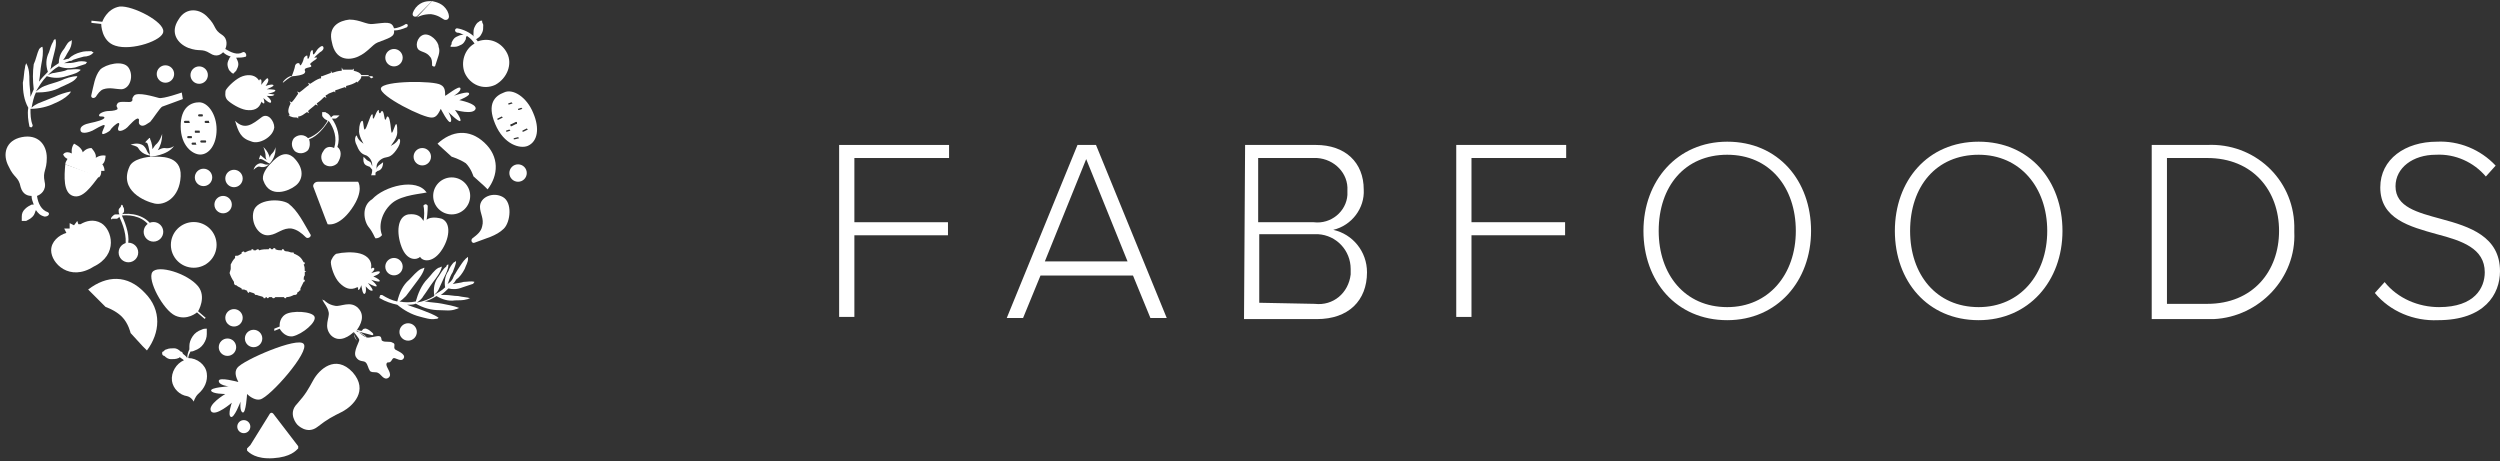 <?xml version="1.0" encoding="utf-8"?>
<!-- Generator: Adobe Illustrator 23.0.1, SVG Export Plug-In . SVG Version: 6.00 Build 0)  -->
<svg version="1.1" id="Gruppe_6" xmlns="http://www.w3.org/2000/svg" xmlns:xlink="http://www.w3.org/1999/xlink" x="0px" y="0px"
	 viewBox="0 0 229.7 42.4" style="enable-background:new 0 0 229.7 42.4;" xml:space="preserve">
<rect x="0" y="0" width="229.7" height="42.4" fill="#333333" stroke="none"/>
<style type="text/css">
	.st0{fill:#FFFFFF;}
</style>
<g id="Gruppe_5" transform="translate(100 28.318)">
	<path id="Pfad_15" class="st0" d="M-22.9-15h10.1v1.2h-8.7v5.9h8.6v1.2h-8.6v7.5h-1.4V-15z"/>
	<path id="Pfad_16" class="st0" d="M4.1-3h-8.5L-6,0.9h-1.5L-1-15h1.7L7.2,0.9H5.7L4.1-3z M-4-4.3h7.6l-3.8-9.4L-4-4.3z"/>
	<path id="Pfad_17" class="st0" d="M14.4-15h6.5c2.7,0,4.4,1.6,4.4,4.1c0.1,1.7-1.1,3.3-2.8,3.7c1.8,0.4,3.1,2,3.1,3.9
		C25.6-0.7,23.9,1,21,1h-6.7L14.4-15z M20.7-7.9c1.6,0.2,3-1,3.1-2.5c0-0.1,0-0.3,0-0.4c0.1-1.6-1.2-2.9-2.8-3c-0.1,0-0.2,0-0.4,0
		h-5v5.9L20.7-7.9z M20.8-0.4c1.7,0.2,3.1-1,3.3-2.7c0-0.2,0-0.3,0-0.5c0-1.7-1.3-3.1-3-3.2c-0.1,0-0.2,0-0.3,0h-5.1v6.3L20.8-0.4z"
		/>
	<path id="Pfad_18" class="st0" d="M33.8-15h10.1v1.2h-8.7v5.9h8.6v1.2h-8.6v7.5h-1.4C33.8,0.8,33.8-15,33.8-15z"/>
	<path id="Pfad_19" class="st0" d="M58.7-15.3c4.7,0,7.7,3.6,7.7,8.2s-3.1,8.2-7.7,8.2C54,1.1,51-2.5,51-7.1S54.1-15.3,58.7-15.3z
		 M58.7-14.1c-3.9,0-6.3,2.9-6.3,7c0,4,2.4,7,6.3,7c3.8,0,6.3-3,6.3-7S62.6-14.1,58.7-14.1z"/>
	<path id="Pfad_20" class="st0" d="M81.8-15.3c4.7,0,7.7,3.6,7.7,8.2s-3.1,8.2-7.7,8.2c-4.7,0-7.7-3.6-7.7-8.2S77.1-15.3,81.8-15.3z
		 M81.8-14.1c-3.9,0-6.3,2.9-6.3,7c0,4,2.4,7,6.3,7c3.8,0,6.3-3,6.3-7C88.1-11.1,85.6-14.1,81.8-14.1z"/>
	<path id="Pfad_21" class="st0" d="M97.7-15h5.1c4.3-0.2,7.9,3.1,8,7.4c0,0.2,0,0.4,0,0.6c0.2,4.2-3.2,7.8-7.4,8c-0.2,0-0.4,0-0.6,0
		h-5.1V-15z M102.8-0.4c4.2,0,6.6-3,6.6-6.7s-2.4-6.7-6.6-6.7h-3.7v13.4L102.8-0.4z"/>
	<path id="Pfad_22" class="st0" d="M119.1-2.4c1.2,1.5,3.1,2.3,5,2.3c3.3,0,4.2-1.8,4.2-3.2c0-2.2-2.1-2.9-4.4-3.5
		c-2.5-0.7-5.2-1.4-5.2-4.3c0-2.6,2.3-4.2,5.2-4.2c2-0.1,4,0.7,5.4,2.2l-0.9,1c-1.1-1.3-2.8-2.1-4.6-2c-2.1,0-3.7,1.2-3.7,2.9
		c0,1.9,2,2.4,4.2,3c2.6,0.7,5.4,1.6,5.4,4.8c0,2.1-1.4,4.5-5.7,4.5c-2.2,0.1-4.4-0.8-5.8-2.5L119.1-2.4z"/>
</g>
<g>
	<g>
		<g>
			<path class="st0" d="M22.7,41.2c0,0.1,0,0.1,0,0.2c0.2,0.2,0.8,0.8,2.4,0.7s2.1-0.7,2.3-0.9c0-0.1,0-0.1,0-0.2l-2.3-3
				c-0.1-0.1-0.2-0.1-0.3,0L23,40.9l0,0L22.7,41.2z"/>
			<path class="st0" d="M32.9,16.7h-3.7c-0.3,0-0.5,0.3-0.4,0.5l1.1,2.9l0,0l0.2,0.5c0,0,1,0.3,2.2-1.4
				C33.5,17.5,32.9,16.7,32.9,16.7z"/>
			<circle class="st0" cx="17.8" cy="22.5" r="2.1"/>
			<circle class="st0" cx="41.5" cy="18" r="1.7"/>
			<path class="st0" d="M27.3,39c0,0,0.9,1,1.9,0.2c0.9-0.7,1.3-0.9,2.3-1.4c0.9-0.5,2.4-1.9,0.9-3.6c-1.6-1.7-3.1-0.2-3.6,0.7
				s-0.7,1.3-1.5,2.2C26.4,38,27.3,39,27.3,39z"/>
			<path class="st0" d="M46.6,4.9c-0.5-1-1.6-1.5-2.7-1.1c-0.1-0.1-0.1-0.2-0.2-0.2l0,0c0.1,0,0.2-0.1,0.2-0.1
				c0.2-0.1,0.3-0.3,0.4-0.5c0.1-0.2,0.1-0.4,0.1-0.7c0-0.1-0.1-0.2-0.1-0.3V1.9l0,0l0,0h-0.1C44.1,1.9,44,2,44,2
				c-0.2,0.1-0.3,0.3-0.4,0.5c-0.1,0.2-0.1,0.4-0.1,0.7c0,0.1,0,0.1,0.1,0.2c-0.4-0.4-1-0.7-1.6-0.8c-0.2,0-0.3,0.3,0,0.4
				c0.2,0,0.4,0.1,0.6,0.2h-0.1c-0.2,0-0.4,0.1-0.6,0.2c-0.2,0.1-0.3,0.3-0.4,0.5c0,0.1,0,0.2-0.1,0.3v0.1l0,0l0,0h0.1
				c0.1,0,0.2,0,0.3,0c0.2,0,0.4-0.1,0.6-0.2c0.2-0.1,0.3-0.3,0.4-0.5c0-0.1,0-0.2,0.1-0.3l0,0c0.3,0.2,0.5,0.4,0.7,0.7
				c-0.9,0.5-1.3,1.7-0.9,2.7c0.5,1.1,1.7,1.6,2.8,1.1C46.6,7.2,47.1,5.9,46.6,4.9z"/>
			<path class="st0" d="M27.9,31.6c-0.5-0.7-5.6,1.5-6.1,2.2c-0.3,0.4-0.1,0.9,0.1,1.3c0,0-1.8-0.5-1.8-0.1s0.9,0.5,0.9,0.5
				s-1.7,0.1-1.6,0.4c0.1,0.3,1.3,0.3,1.3,0.3s-1.7,1-1.3,1.6c0.4,0.5,1.9-0.8,1.9-0.8s-0.4,1.1-0.1,1.3s0.9-1.4,0.9-1.4
				s-0.1,0.9,0.2,1c0.3,0.1,0.4-1.7,0.4-1.7c0.3,0.3,0.8,0.6,1.2,0.5C24.8,36.5,28.5,32.3,27.9,31.6z"/>
			<path class="st0" d="M43.7,10c0.1-0.5-1.5-0.8-1.5-0.8s1-0.4,0.9-0.6c0-0.3-1.4,0.2-1.4,0.2s0.7-0.4,0.6-0.7
				c-0.1-0.3-1.3,0.7-1.4,0.7c0-0.4,0-0.8-0.4-1c-0.6-0.4-5.3-0.4-5.5,0.3s4,2.8,4.7,2.7c0.4,0,0.6-0.4,0.8-0.8c0,0,0.7,1.4,0.9,1.2
				s-0.2-0.9-0.2-0.9s1,1,1.1,0.8s-0.5-1-0.5-1S43.5,10.6,43.7,10z"/>
			<path class="st0" d="M19,34.3c-0.1-0.8-0.9-1.4-1.7-1.4c0-0.2,0.1-0.4,0.2-0.6c0.1,0,0.2,0,0.4-0.1c0.3-0.1,0.6-0.3,0.8-0.6
				c0.2-0.3,0.3-0.6,0.3-0.9c0-0.2,0-0.3,0-0.4s0-0.1,0-0.1l0,0l0,0h-0.1c-0.1,0-0.2,0-0.4,0.1c-0.3,0.1-0.6,0.3-0.8,0.6
				c-0.2,0.3-0.3,0.6-0.3,0.9c0,0.1,0,0.2,0,0.3c-0.1,0.2-0.2,0.5-0.2,0.8c-0.1-0.2-0.3-0.3-0.4-0.4l0,0c0-0.1-0.1-0.2-0.2-0.2
				C16.4,32.1,16.2,32,16,32c-0.2,0-0.5,0-0.7,0.1c-0.1,0-0.2,0.1-0.3,0.2c0,0-0.1,0-0.1,0.1l0,0l0,0v0.1c0,0.1,0.1,0.2,0.2,0.2
				c0.2,0.2,0.4,0.3,0.6,0.3c0.2,0,0.5,0,0.7-0.1c0.1,0,0.1-0.1,0.1-0.1c0.1,0.1,0.3,0.2,0.4,0.3c-0.7,0.3-1.2,1.1-1.1,1.9
				c0.1,0.7,0.7,1.3,1.4,1.4l0,0c0.4,0.1,0.6,0.5,0.6,0.5s0.1-0.4,0.4-0.7l0,0C18.8,35.7,19.1,35,19,34.3z"/>
			<path class="st0" d="M13.3,26.9c-1.6-1.7-3.5-1.6-5.2-0.3l0.3,0.3l0,0l1.3,1.3c0,0,0.9,0.3,1.5,0.9s0.8,1.5,0.8,1.5l1.1,1.2l0,0
				l0.4,0.4C14.7,30.6,14.9,28.5,13.3,26.9z"/>
			<path class="st0" d="M40.4,13.4L40.4,13.4l1.1,1c0,0,0.7,0.2,1.3,0.6c0.5,0.5,0.7,1.2,0.7,1.2l1,0.9l0,0l0.3,0.3
				c1-1.3,1.1-3-0.3-4.3c-1.4-1.3-3-1.1-4.3,0.1L40.4,13.4z"/>
			<path class="st0" d="M33.9,20.9c0.4,0.5,0.5,0.9,0.6,1l0,0l0,0c0.4,0,0.6-0.3,0.6-0.3c-0.4-1,0.1-2.3,1-3s2.7-0.8,3-0.9h0.1l0,0
				l0,0l0,0l0,0l0,0l0,0l0,0l0,0l0,0l0,0l0,0l0,0l0,0l0,0l0,0l0,0l0,0l0,0l0,0l0,0l0,0l0,0l0,0l0,0l0,0l0,0l0,0l0,0l0,0l0,0l0,0
				c-0.9-1.4-3.9-0.6-5,0.6C33.2,18.9,33.4,20.3,33.9,20.9z"/>
			<g>
				<g>
					<g>
						<ellipse class="st0" cx="11.8" cy="23.2" rx="0.9" ry="0.9"/>
						<ellipse class="st0" cx="11.6" cy="22.7" rx="0.2" ry="0.2"/>
					</g>
					<g>
						<ellipse class="st0" cx="14.1" cy="21.3" rx="0.9" ry="0.9"/>
						<ellipse class="st0" cx="13.9" cy="20.8" rx="0.2" ry="0.2"/>
					</g>
					<path class="st0" d="M14,20.8c-0.6-1-1.9-1.3-3-1.1c-0.1,0-0.1,0.1-0.1,0.1c0.4,0.8,0.8,1.9,0.6,2.9c0,0.1,0.2,0.2,0.2,0
						c0.3-0.9-0.1-2-0.5-2.9c1-0.1,2.1,0.2,2.6,1.1C13.9,21,14.1,20.9,14,20.8z"/>
				</g>
				<path class="st0" d="M11.2,18.8C11.2,18.8,11.2,18.9,11.2,18.8C11.2,18.9,11.2,18.9,11.2,18.8c0.1,0.1,0.1,0.1,0.1,0.2
					c0.1,0.1,0.1,0.2,0.1,0.4c0,0.1-0.1,0.2-0.2,0.3l-0.1,0.1l0,0l0,0l0,0l0,0L11,19.7c-0.1-0.1-0.1-0.2-0.1-0.4
					c0-0.1,0.1-0.2,0.2-0.3C11.1,18.9,11.1,18.9,11.2,18.8C11.2,18.9,11.2,18.9,11.2,18.8C11.2,18.9,11.2,18.8,11.2,18.8z"/>
				<path class="st0" d="M10.2,20.1L10.2,20.1L10.2,20.1c0-0.1,0.1-0.2,0.1-0.2c0.1-0.1,0.2-0.2,0.3-0.2s0.3,0,0.4,0
					c0.1,0,0.1,0,0.1,0.1l0,0l0,0l0,0l0,0c0,0,0,0.1-0.1,0.1c-0.1,0.1-0.2,0.2-0.3,0.2s-0.3,0-0.4,0C10.3,20.2,10.3,20.2,10.2,20.1
					L10.2,20.1L10.2,20.1z"/>
			</g>
			<path class="st0" d="M31,13.5c0.3-0.9,0-1.9-0.5-2.6c0.1,0,0.2,0,0.3,0c0.1,0,0.2-0.1,0.3-0.2l0.1-0.1l0,0l0,0l0,0l0,0h-0.1
				c-0.1,0-0.2,0-0.4,0c-0.1,0-0.2,0.1-0.3,0.2l0,0c0-0.1-0.1-0.2-0.2-0.3s-0.2-0.1-0.3-0.2c-0.1,0-0.1,0-0.2,0c0,0,0,0-0.1,0l0,0
				l0,0c0,0,0,0,0,0.1c0,0,0,0.1,0,0.2c0,0.1,0.1,0.2,0.2,0.3s0.2,0.1,0.3,0.2c-0.4,0.7-1,1.3-1.8,1.6c0,0,0,0-0.1-0.1
				c-0.4-0.3-0.9-0.2-1.2,0.1c-0.3,0.4-0.2,0.9,0.1,1.2c0.4,0.3,0.9,0.2,1.2-0.1c0.2-0.3,0.2-0.7,0.1-1c0.8-0.3,1.4-1.1,1.8-1.7
				c0.5,0.7,0.8,1.6,0.5,2.5c-0.4-0.2-0.8-0.1-1,0.3c-0.3,0.4-0.2,0.9,0.1,1.2c0.4,0.3,0.9,0.2,1.2-0.1C31.4,14.4,31.4,13.8,31,13.5
				z"/>
			<path class="st0" d="M4.4,19.5c-0.6-0.2-0.9-0.8-1-1.5c0.3-0.1,0.9-0.5,0.7-1.3c-0.2-1,0.2-1,0.2-2.2S3.5,12.3,2,12.6
				s-1.8,1.6-1.2,2.7c0.5,1.1,0.9,0.9,1.1,1.9c0.2,0.7,0.7,0.8,1,0.8c0,0.3,0.1,0.5,0.2,0.8c-0.1,0-0.1,0-0.2,0
				c-0.2,0.1-0.4,0.2-0.6,0.4C2.1,19.4,2,19.6,2,19.9c0,0.1,0,0.2,0,0.3v0.1l0,0l0,0h0.1c0.1,0,0.2,0,0.3,0c0.2-0.1,0.4-0.2,0.6-0.4
				c0.2-0.2,0.2-0.4,0.3-0.6c0.2,0.3,0.4,0.5,0.8,0.6C4.5,19.9,4.6,19.6,4.4,19.5z"/>
			<path class="st0" d="M22.3,4.8c-0.5,0.3-1.1,0-1.6-0.3c0.1-0.2,0.3-0.9-0.3-1.3c-0.8-0.5-0.5-0.8-1.3-1.6c-0.7-0.8-2-1-2.7,0.2
				C15.6,3,16.3,4,17.3,4.4c1.1,0.4,1.2,0,2,0.5c0.6,0.4,1,0.1,1.2-0.1c0.2,0.2,0.4,0.3,0.7,0.4l-0.1,0.1c-0.1,0.2-0.2,0.4-0.2,0.6
				s0.1,0.5,0.2,0.6s0.1,0.1,0.2,0.2c0,0,0.1,0,0.1,0.1l0,0l0,0c0,0,0,0,0.1-0.1s0.1-0.1,0.2-0.2c0.1-0.2,0.2-0.4,0.2-0.6
				s-0.1-0.4-0.2-0.6c0.3,0,0.6,0,0.9-0.1C22.7,5,22.5,4.7,22.3,4.8z"/>
			<path class="st0" d="M24.6,8.6c0,0,0.7-0.1,0.7-0.3c0-0.1-0.8-0.1-0.8-0.1s0.8-0.3,0.6-0.4c-0.2-0.1-0.7,0.1-0.7,0.1
				s0.4-0.5,0.2-0.7C24.5,7.1,24,7.8,24,7.8s0.1-0.6-0.1-0.5c-0.1,0-0.1,0.1-0.1,0.2c0,0,0,0,0-0.1c-0.3-0.5-0.9-0.6-1.5-0.4
				S21,7.9,20.8,8.2c-0.1,0.1-0.1,0.3-0.1,0.5l0,0l0,0l0,0l0,0c0,0.2,0.1,0.4,0.2,0.5c0.3,0.3,1.1,0.8,1.7,0.9
				c0.7,0.1,1.2-0.1,1.4-0.7c0,0,0,0,0-0.1c0,0.1,0.1,0.1,0.2,0.2c0.2,0.1,0-0.5,0-0.5s0.6,0.6,0.7,0.4c0.1-0.2-0.4-0.6-0.4-0.6
				s0.6,0.1,0.7-0.1C25.4,8.7,24.6,8.6,24.6,8.6z"/>
			<g>
				<path class="st0" d="M34.9,25.8c-0.1-0.2-0.6-0.4-0.6-0.4s0.6-0.2,0.6-0.4c0-0.2-0.8,0.1-0.8,0.1s0.5-0.4,0.2-0.5
					c-0.1,0-0.1,0-0.2,0.1c0,0,0,0,0-0.1c0.1-0.6-0.3-1.1-1-1.3c-0.7-0.2-1.7-0.1-2.1,0c-0.2,0-0.3,0.2-0.4,0.3l0,0l0,0l0,0l0,0
					c-0.1,0.2-0.2,0.3-0.2,0.5c0,0.4,0.3,1.4,0.8,1.9s1,0.7,1.6,0.4c0,0,0,0,0.1,0c0,0.1,0,0.2,0,0.2c0.1,0.2,0.3-0.4,0.3-0.4
					s0.1,0.9,0.3,0.8s0.1-0.7,0.1-0.7s0.4,0.5,0.6,0.4c0.2,0-0.4-0.7-0.4-0.7s0.7,0.4,0.8,0.3s-0.5-0.6-0.5-0.6S34.9,26,34.9,25.8z"
					/>
			</g>
			<path class="st0" d="M45.5,11.4c0.8,1.9,2.3,2.3,3,2c0.9-0.4,1.1-1.6,0.5-3c-0.6-1.5-1.9-2.3-2.7-1.9
				C45.5,8.8,44.7,9.5,45.5,11.4z M47.6,12.6L47.6,12.6c0.1,0.1,0.1,0.1,0.1,0.1l-0.4,0.1h-0.1v-0.1L47.6,12.6z M48.4,11.8
				L48.4,11.8l0.1,0.1l-0.4,0.2H48V12L48.4,11.8z M46.8,11.9L46.8,11.9l0.1,0.1l-0.3,0.1h-0.1V12L46.8,11.9z M47.4,11.2
				c0.1,0,0.1,0,0.1,0.1s0,0.1-0.1,0.1L47,11.6c-0.1,0-0.1,0-0.1-0.1s0-0.1,0.1-0.1L47.4,11.2z M47.9,9.9L47.9,9.9L48,10l-0.3,0.1
				h-0.1V10L47.9,9.9z M46.1,10.7L46.1,10.7l0.1,0.1L45.8,11h-0.1v-0.1L46.1,10.7z M47,9.4L47,9.4l0.1,0.1l-0.3,0.1h-0.1V9.5L47,9.4
				z"/>
			<path class="st0" d="M31.4,6.2l0.1,0.2c0.3,0,0.6,0,0.9,0l0.1-0.1v0.2c0.4,0.1,0.6,0.2,0.7,0.4l0,0h0.1h0.1h0.1h0.1h0.1h0.1
				c0,0,0.1,0,0.1,0.1c0.2,0,0.2,0,0.3,0l0.1,0.1l0,0l0,0l-0.2,0.1l0,0l0,0c0,0,0,0-0.1-0.1L33.9,7h-0.1h-0.1h-0.1h-0.1h-0.1h-0.1
				h-0.1l0,0c0,0.2-0.1,0.3-0.3,0.5v0.1l-0.1-0.1c-0.3,0.2-0.6,0.3-1,0.4v0.2L31.7,8c-0.3,0.1-0.6,0.2-0.9,0.3v0.2l-0.1-0.1
				c-0.2,0.1-0.3,0.1-0.5,0.2c-0.1,0.1-0.2,0.1-0.3,0.2L30,9l-0.2-0.1c-0.2,0.2-0.4,0.4-0.7,0.6l0.1,0.2L29,9.6
				c-0.2,0.2-0.5,0.4-0.7,0.6l0.1,0.2l-0.2-0.1c-0.3,0.2-0.5,0.4-0.8,0.4v0.2l-0.1-0.1c-0.2,0-0.4,0-0.6-0.1c-0.1,0-0.1-0.1-0.1-0.1
				l-0.1,0.1l0.1-0.2c-0.2-0.2-0.1-0.6,0.1-1l-0.1-0.2l0.2,0.1c0.2-0.2,0.4-0.5,0.6-0.8l-0.1-0.2l0.2,0.1c0.3-0.2,0.6-0.5,0.9-0.7
				l-0.1-0.2l0.2,0.1c0.3-0.2,0.6-0.4,0.9-0.5c0,0,0,0,0.1,0V7l0.1,0c0.3-0.1,0.5-0.2,0.8-0.3V6.5l0.1,0.2c0.3-0.1,0.6-0.2,0.9-0.2
				V6.2z"/>
			<path class="st0" d="M28.9,29.1c-0.2-0.5-2.1-0.6-2.7-0.2S25.7,30,25.7,30l-0.5,0.2l0,0l0,0v0.1v0.1l0,0l0,0l0.5-0.2
				c0,0,0.4,0.8,1.2,0.7C27.8,30.7,29.1,29.6,28.9,29.1z"/>
			<ellipse class="st0" cx="18.3" cy="6.9" rx="0.8" ry="0.8"/>
			<ellipse class="st0" cx="15.2" cy="6.8" rx="0.8" ry="0.8"/>
			<ellipse class="st0" cx="18.7" cy="16.3" rx="0.8" ry="0.8"/>
			<ellipse class="st0" cx="20.5" cy="18.8" rx="0.8" ry="0.8"/>
			<ellipse class="st0" cx="37.5" cy="30.5" rx="0.8" ry="0.8"/>
			<ellipse class="st0" cx="36.2" cy="24.5" rx="0.8" ry="0.8"/>
			<ellipse class="st0" cx="38.8" cy="14.4" rx="0.8" ry="0.8"/>
			<ellipse class="st0" cx="21.5" cy="16.4" rx="0.8" ry="0.8"/>
			<circle class="st0" cx="20.9" cy="31.9" r="0.8"/>
			<circle class="st0" cx="23.3" cy="31.1" r="0.8"/>
			<circle class="st0" cx="21.5" cy="29.2" r="0.8"/>
			<ellipse class="st0" cx="36.2" cy="5.3" rx="0.8" ry="0.8"/>
			<ellipse class="st0" cx="47.6" cy="15.9" rx="0.8" ry="0.8"/>
			<path class="st0" d="M8.4,8.7C8.3,9,8.6,9.1,8.8,8.9C9,8.6,9.2,8.3,9.5,8.2c0.6-0.2,1.1,0,1.7,0c0.8-0.1,1.1-1.3,0.6-2
				S9.7,5.9,9.2,6.4C8.7,7,8.6,7.9,8.4,8.7z"/>
			<path class="st0" d="M28.5,21.5c0.2,0.2-0.2,0.5-0.4,0.3c-0.4-0.4-0.8-0.7-1.3-0.8c-0.8-0.1-1.3,0.5-2,0.6
				c-1,0.2-1.8-1.1-1.5-2.2s2.4-1.2,3.2-0.7C27.4,19.4,27.9,20.5,28.5,21.5z"/>
			<path class="st0" d="M40,6c0,0.2-0.3,0.1-0.3,0c0-0.3,0-0.6-0.2-0.8c-0.3-0.4-0.7-0.4-1-0.6c-0.4-0.3-0.2-1.2,0.4-1.4
				c0.6-0.2,1.4,0.6,1.4,1.1C40.5,4.8,40.2,5.3,40,6z"/>
			<path class="st0" d="M43.6,22.3c-0.2,0.1-0.4-0.2-0.2-0.4c0.4-0.3,0.8-0.6,0.9-1.1c0.2-0.7-0.2-1.2-0.2-1.8
				c0-0.9,1.2-1.4,2.1-0.9c0.9,0.5,0.7,2.3,0.1,2.9C45.6,21.7,44.6,21.9,43.6,22.3z"/>
			<path class="st0" d="M21.6,11.1c0.9,0.9,1.6,0.3,2.4-0.3c0.6-0.5,1.2,0.3,1.2,0.9c-0.1,0.9-1.4,1.6-2.1,1.3
				C22.1,12.7,21.9,12.1,21.6,11.1z"/>
			<path class="st0" d="M6.7,5.5c0.3-0.1,0.6-0.2,1-0.3c0.3,0,0.7-0.1,0.9-0.4c-0.1,0-0.2-0.1-0.2-0.1c-0.3,0-0.7,0-1,0.1
				C7,4.9,6.6,5.1,6.3,5.4C6.1,5.4,6,5.5,5.8,5.5C6,5.3,6.1,5,6.3,4.7c0.2-0.3,0.3-0.6,0.3-1c-0.1,0-0.1,0.1-0.2,0.1
				C6.1,4,6,4.4,5.8,4.6C5.5,5,5.4,5.4,5.4,5.8C5.1,6,4.9,6.1,4.6,6.4C4.7,6.2,4.7,6.1,4.7,6C4.8,5.6,4.9,5.2,5,4.8
				C5.1,4.4,5.2,4,5.1,3.6C5,3.6,4.9,3.7,4.9,3.8c-0.2,0.3-0.3,0.7-0.4,1C4.2,5.4,4.2,6,4.4,6.6C4.1,6.9,3.8,7.2,3.6,7.5
				c0,0,0,0,0-0.1c0.1-0.5,0.1-1,0.2-1.5S4,4.8,3.9,4.3c-0.1,0-0.2,0.1-0.3,0.2c-0.2,0.4-0.3,1-0.5,1.4C3,6.6,3,7.4,3.1,8.2
				C3,8.4,2.9,8.7,2.8,8.9c0-0.5-0.1-1-0.1-1.5s0-1.1-0.3-1.6c0,0.1-0.1,0.2-0.1,0.4c-0.1,0.4-0.1,1-0.2,1.4c0,0.8,0.1,1.6,0.5,2.3
				c-0.1,0.6,0,1.2,0.1,1.7l0,0c0,0.1,0.2,0.1,0.2,0.1C3,11.6,3,11.6,3,11.5c-0.2-0.5-0.2-1-0.2-1.5C3.6,10,4.4,9.8,5,9.5
				C5.5,9.3,6,9,6.3,8.7c0.1-0.1,0.2-0.2,0.2-0.3C6,8.5,5.4,8.7,5,8.9C4.5,9.1,4,9.3,3.5,9.5C3.3,9.6,3.1,9.7,2.9,9.9
				c0.1-0.5,0.2-1,0.4-1.4c0.8,0,1.6-0.1,2.3-0.5c0.4-0.2,1-0.4,1.3-0.7C7,7.2,7.1,7.1,7.1,7C6.6,7,6,7.2,5.6,7.4
				c-0.5,0.2-1,0.3-1.5,0.5C3.8,8,3.6,8.2,3.3,8.4c0.3-0.5,0.6-1,1-1.4c0.6,0.2,1.2,0.2,1.8,0c0.3-0.1,0.8-0.2,1.1-0.4
				c0.1-0.1,0.2-0.1,0.2-0.2c-0.4-0.1-0.8,0-1.2,0C5.8,6.6,5.4,6.6,5,6.7c-0.2,0-0.4,0.1-0.6,0.2c0.3-0.3,0.6-0.6,1-0.8
				c0.5,0.2,1,0.2,1.5,0.1C7.2,6.1,7.5,6,7.8,5.9c0.1,0,0.1-0.1,0.2-0.2c-0.3-0.1-0.7-0.1-1,0C6.6,5.8,6.3,5.8,6,5.8
				c-0.1,0-0.2,0-0.3,0.1c0.2-0.1,0.4-0.2,0.7-0.3C6.5,5.6,6.6,5.6,6.7,5.5z"/>
			<g>
				<path class="st0" d="M36.3,32.1c-0.2-0.2,0.1-0.5-0.2-0.6c-0.3-0.2-0.7,0-1-0.2c-0.1-0.1,0-0.3-0.2-0.4s-1,0.2-1.2,0.1
					c-0.4-0.3-1-0.6-1-0.6l0,0l0,0l0,0l1.5,0.4c0,0,0.1,0,0.1-0.1s-0.6-0.6-0.8-0.5c-0.2,0-0.2,0.2-0.3,0.2s-0.4-0.1-0.4-0.1l0,0
					c0.3-0.4,0.8-1.3,0.1-2s-1.6-0.1-2.1-0.2c-0.6-0.1-0.9-0.4-1-0.5c-0.1,0-0.2-0.1-0.2-0.1l0.1,0.2c0.1,0.2,0.4,0.5,0.5,1
					s-0.5,1.3,0.2,2.1c0.8,0.8,1.8,0,2.1-0.3l0,0c0,0,0.5,0.6,0.5,0.7c0.1,0.1-0.6,1.1-0.3,1.6s0.7,0.3,0.9,0.5s0.2,0.5,0.4,0.8
					c0.3,0.2,0.5,0,0.8,0.2c0.2,0.1,0.5,0.7,0.9,0.4s-0.2-0.9-0.2-1.2c0-0.1,0-0.1,0.1-0.2c0,0,0,0,0.1,0c0.3,0,0.3-0.4,0.5-0.4
					s0.7,0.4,0.9,0S36.4,32.2,36.3,32.1z M33.7,31C33.7,31.1,33.7,31.1,33.7,31C33.7,31.1,33.6,31.1,33.7,31c-0.4-0.1-1-0.7-1-0.7
					l0,0l0,0C32.8,30.4,33.5,30.7,33.7,31z"/>
				<path class="st0" d="M32.8,31.3c0,0-0.3-0.5-0.3-0.8C32.6,30.5,32.4,30.9,32.8,31.3z"/>
			</g>
			<g>
				<path class="st0" d="M14,14.4c-0.5,0-1.8,0.2-2.1,0.9c-1,2.2,1.4,3.2,2.3,3.4c0.9,0.2,2.3-0.5,2.4-2.5S14.6,14.4,14,14.4z"/>
				<path class="st0" d="M16,13.4c0,0-0.3,0.3-0.9,0.2c-0.2,0-0.4,0.1-0.6,0.2c0.2-0.3,0.4-0.8,0.4-1.5c0,0-0.2,0.7-0.6,1
					c-0.1,0.1-0.2,0.3-0.3,0.4c0-0.5-0.2-0.9-0.2-0.9c0-0.2-0.1-0.1-0.1-0.1L13.4,13c-0.1,0.2,0.1,0.1,0.1,0.1
					c0.2,0.3,0.3,1.3,0.3,1.3S15.4,14.3,16,13.4z"/>
				<path class="st0" d="M12.7,13.6c0.4,0.7,1.2,0.7,1.2,0.7c-0.5-0.3-0.3-0.5-0.7-0.9C12.7,13,12,13.3,12,13.3S12.6,13.4,12.7,13.6
					z"/>
			</g>
			<g>
				<path class="st0" d="M27.1,14.6c-1-1.1-2,0.2-2.3,0.5s-0.8,1-0.6,1.5c0.6,1.7,2.4,0.9,2.9,0.5C27.7,16.7,28.1,15.7,27.1,14.6z"
					/>
				<path class="st0" d="M24.7,15.1c-0.4,0.1-0.4-0.1-0.8-0.1c-0.5,0.1-0.6,0.6-0.6,0.6s0.3-0.3,0.5-0.3
					C24.4,15.5,24.7,15.1,24.7,15.1z"/>
				<path class="st0" d="M24.8,15L24.8,15c0.2-0.2,0.6-0.8,0.5-1.5c0,0,0,0.3-0.3,0.6c-0.1,0.1-0.2,0.2-0.2,0.4
					c-0.1-0.3-0.2-0.6-0.6-1c0,0,0.2,0.5,0.2,0.8c0,0.1,0,0.2,0.1,0.4c-0.3-0.2-0.5-0.4-0.5-0.4c-0.1-0.1-0.1,0-0.1,0l-0.1,0.3
					c0,0.1,0.1,0,0.1,0C24.2,14.6,24.7,15.1,24.8,15C24.7,15.1,24.8,15.1,24.8,15L24.8,15z"/>
			</g>
			<path class="st0" d="M28,24.9c0-0.2,0-0.4-0.1-0.6c0,0,0.1,0,0.1-0.1s0-0.1-0.1-0.1l0,0c-0.2-0.4-0.4-0.6-0.9-0.8l0,0
				c0-0.1,0-0.1-0.1-0.1h-0.1c-0.1,0-0.3-0.1-0.4-0.1s-0.2,0-0.3-0.1c0-0.1-0.1-0.1-0.1-0.1c-0.1,0-0.1,0-0.1,0.1
				c-0.2,0-0.4,0-0.6-0.1l0,0c0-0.1,0-0.1-0.1-0.1s-0.1,0-0.1,0.1l0,0c-0.1,0-0.1,0-0.2,0c0,0,0-0.1-0.1-0.1c0,0-0.1,0-0.1,0.1
				c-0.3,0-0.6,0-0.9,0.1c0-0.1-0.1-0.1-0.1-0.1c-0.1,0-0.2,0.1-0.2,0.1l0,0c-0.1,0-0.1,0-0.2,0c0,0,0-0.1-0.1-0.1s-0.1,0-0.1,0.1
				l0,0c-0.2,0-0.4,0.1-0.6,0.2l-0.1-0.1c-0.1,0-0.2,0.1-0.2,0.1s0,0,0,0.1c-0.2,0.1-0.3,0.2-0.4,0.2c0,0,0,0-0.1,0s-0.1,0-0.1,0.1
				v0.1c-0.2,0.2-0.3,0.4-0.4,0.6c0,0.1,0,0.3,0,0.4s-0.1,0.3-0.1,0.4c0.1,0.3,0.2,0.5,0.4,0.8V26c0,0.1,0.1,0.2,0.1,0.2h0.1
				c0.1,0.1,0.3,0.2,0.5,0.3l0,0c0,0.1,0,0.1,0.1,0.1h0.1c0.1,0,0.2,0.1,0.3,0.1l0,0c0,0.1,0.1,0.2,0.1,0.2c0.1,0,0.1,0,0.1-0.1
				c0.2,0.1,0.4,0.1,0.5,0.2c0,0,0,0.1,0.1,0.1h0.1c0.2,0.1,0.4,0.1,0.6,0.2l0,0c0,0.1,0,0.1,0.1,0.1s0.1,0,0.1-0.1h0.1
				c0,0,0,0.1,0.1,0.1c0,0,0.1,0,0.1-0.1c0.1,0,0.2,0,0.3,0c0,0.1,0.1,0.1,0.1,0.1c0.1,0,0.1,0,0.2-0.1c0.2,0,0.4,0,0.6,0
				c0.1,0,0.1,0,0.2,0c0,0,0,0.1,0.1,0.1s0.1,0,0.1-0.1l0,0c0.3,0,0.5-0.1,0.7-0.2h0.1c0.1,0,0.2-0.1,0.2-0.1s0,0,0-0.1
				c0.1-0.1,0.2-0.1,0.2-0.2l0,0c0.1,0,0.1,0,0.1-0.1c0,0,0,0,0-0.1c0.1-0.2,0.2-0.4,0.3-0.6c0.1,0,0.1-0.1,0.1-0.1
				c0-0.1,0-0.1-0.1-0.1c0-0.1,0-0.3,0.1-0.4c0-0.1,0-0.2,0-0.3c0.1,0,0.1-0.1,0.1-0.1C28.2,25,28.1,24.9,28,24.9z"/>
			<path class="st0" d="M16.7,8.5c0,0-1.7,0.6-2.1,0.5c-0.4-0.1-2-0.6-2.3-0.2c-0.3,0.4,0,0.3-0.2,0.5C12,9.5,11,9.2,10.8,9.5
				s0,0.3,0,0.5c0,0.1-0.4,0.2-0.8,0.2c-0.4,0-0.9,0.2-0.9,0.4s0.4,0,0.5,0.2c0,0.2-0.8,0.4-1.3,0.5s-1,0.3-0.9,0.7s0.9,0.1,1.1,0
				s1-0.6,1.1-0.5s-0.3,0.6-0.2,0.8c0.1,0.1,0.6-0.2,0.7-0.3c0.1-0.2,0.6-0.7,0.8-0.7c0.2,0.1-0.2,0.5,0,0.7
				c0.2,0.1,0.6-0.1,0.8-0.3s0.8-0.9,1-0.8c0.2,0.1-0.1,0.4,0.2,0.6c0.3,0.2,0.7-0.2,0.9-0.3c0.2-0.2,0.9-1.3,1.1-1.4
				c0.3-0.1,1.9-0.7,1.9-0.7L16.7,8.5z"/>
			<path class="st0" d="M42.1,27.2c-0.4,0-0.8-0.1-1.2-0.1c-0.1,0-0.3,0-0.4,0c0.3-0.2,0.5-0.4,0.7-0.6c0.4,0.1,0.8,0.1,1.3-0.1
				c0.3-0.1,0.6-0.2,0.9-0.3c0.1,0,0.1-0.1,0.2-0.2c-0.3-0.1-0.7,0-1,0c-0.3,0.1-0.6,0.1-1,0.2c0.1-0.1,0.2-0.2,0.3-0.4
				c0.3-0.2,0.6-0.6,0.8-1c0.1-0.3,0.3-0.6,0.3-0.9c0-0.1,0-0.2,0-0.2c-0.3,0.2-0.5,0.5-0.7,0.8s-0.4,0.6-0.5,0.8
				c-0.1,0.1-0.1,0.2-0.2,0.4c-0.1,0.2-0.3,0.4-0.5,0.5c0.1-0.1,0.1-0.2,0.1-0.2c0.1-0.3,0.2-0.6,0.4-0.9c0.1-0.3,0.3-0.7,0.3-1
				c-0.1,0-0.1,0.1-0.2,0.1c-0.2,0.2-0.4,0.5-0.5,0.8c-0.3,0.4-0.4,1-0.3,1.5c-0.3,0.3-0.7,0.5-1,0.7c0.2-0.2,0.3-0.3,0.4-0.5
				c0.2-0.4,0.3-0.7,0.5-1.1s0.4-0.8,0.4-1.2c-0.1,0-0.2,0.1-0.2,0.2c-0.3,0.2-0.5,0.6-0.7,0.9c-0.4,0.5-0.5,1.1-0.4,1.8
				c-0.5,0.3-1,0.5-1.6,0.6c0.3-0.2,0.5-0.4,0.6-0.6c0.3-0.4,0.6-0.9,0.9-1.3c0.3-0.4,0.7-0.9,0.8-1.4c-0.1,0-0.2,0.1-0.3,0.1
				c-0.4,0.2-0.7,0.7-1,1c-0.6,0.6-0.9,1.4-1.1,2.1c-0.5,0.1-1,0.1-1.5,0c0.2-0.1,0.4-0.3,0.6-0.5c0.3-0.4,0.6-0.8,0.9-1.2
				c0.3-0.4,0.7-0.9,0.8-1.4c-0.1,0-0.2,0.1-0.3,0.1c-0.4,0.2-0.8,0.7-1.1,1c-0.6,0.5-0.9,1.2-1.1,2c-0.5-0.1-0.9-0.3-1.4-0.6
				c-0.1,0-0.2,0-0.2,0.1s-0.1,0.2,0,0.2l0,0c0.5,0.3,1.1,0.5,1.6,0.6c0.6,0.5,1.3,0.9,2.1,1.1c0.4,0.1,1,0.3,1.4,0.2
				c0.1,0,0.2,0,0.3-0.1c-0.4-0.3-1-0.5-1.5-0.7s-0.9-0.3-1.4-0.5c0.3,0,0.6,0,0.8-0.1c0.7,0.4,1.4,0.6,2.2,0.6c0.5,0,1,0.1,1.5-0.1
				c0.1,0,0.2-0.1,0.3-0.1c-0.5-0.2-1.1-0.3-1.6-0.4s-1-0.1-1.5-0.2c0,0,0,0-0.1,0c0.4-0.1,0.8-0.3,1.1-0.5c0.5,0.3,1.1,0.5,1.7,0.4
				c0.3,0,0.8,0,1.1-0.1c0.1,0,0.2-0.1,0.3-0.1C42.9,27.3,42.5,27.3,42.1,27.2z"/>
			<path class="st0" d="M36.6,12.8c-0.2,0.4-0.7,0.6-0.7,0.6s0.6-0.7,0.6-1.2c0-0.3,0-0.8-0.1-0.8s-0.3,0.8-0.4,0.8
				c-0.1,0-0.1-1.5-0.4-1.5c-0.1,0-0.1,0.3-0.2,0.3c-0.1,0-0.1-0.8-0.3-0.8c-0.1,0-0.1,0.2-0.2,0.2c-0.1,0-0.1-0.2-0.1-0.3
				c-0.2,0-0.4,0.8-0.5,0.8s0-0.4-0.1-0.4c-0.2,0-0.5,1.4-0.7,1.4c-0.1,0-0.1-0.8-0.2-0.8c-0.2,0-0.3,0.5-0.3,0.8
				c-0.1,0.5,0.4,1.3,0.4,1.3s-0.5-0.3-0.6-0.7c0-0.2-0.4,0.2,0,0.9c0.3,0.8,0.7,0.8,0.9,0.9c0.3,0.2,0.5,0.5,0.5,0.9c0,0,0,0,0,0.1
				c0-0.1-0.1-0.2-0.1-0.3c-0.1-0.2-0.3-0.2-0.4-0.3c-0.1-0.1-0.3-0.3-0.3-0.3c-0.1,0.8,0.3,0.8,0.5,0.9c0.1,0,0.2,0.2,0.3,0.3l0,0
				c0,0.3-0.1,0.5-0.1,0.5h0.2h0.2c0,0,0-0.1,0-0.2c0-0.1,0.1-0.1,0.2-0.2c0.1,0,0.3-0.1,0.4-0.3c0.1-0.2,0.1-0.5,0.1-0.5
				s-0.1,0.1-0.4,0.3c-0.1,0.1-0.2,0.2-0.2,0.4c0-0.1,0-0.2,0-0.3c0-0.4,0.4-0.7,0.7-0.8s0.6,0,1.1-0.7C37,13,36.7,12.6,36.6,12.8z"
				/>
			<path class="st0" d="M16.6,11.6c0,1.8,1.1,2.6,1.8,2.6c0.8,0,1.5-0.9,1.5-2.3s-0.8-2.5-1.6-2.5C17.6,9.4,16.6,9.8,16.6,11.6z
				 M18,13.2C18,13.2,18,13.3,18,13.2c0.1,0.1,0,0.1,0,0.1h-0.3c0,0-0.1,0-0.1-0.1c0,0,0-0.1,0.1-0.1H18V13.2z M18.9,12.9
				C19,12.9,19,12.9,18.9,12.9c0.1,0.1,0,0.2,0,0.2h-0.4c0,0-0.1,0-0.1-0.1c0,0,0-0.1,0.1-0.1C18.5,12.9,18.9,12.9,18.9,12.9z
				 M17.6,12.5C17.6,12.5,17.7,12.5,17.6,12.5c0.1,0.1,0,0.2,0,0.2h-0.3c0,0-0.1,0-0.1-0.1c0,0,0-0.1,0.1-0.1
				C17.3,12.5,17.6,12.5,17.6,12.5z M18.3,12C18.4,12,18.4,12.1,18.3,12c0.1,0.1,0.1,0.2,0,0.2H18c-0.1,0-0.1,0-0.1-0.1
				s0-0.1,0.1-0.1C18,12,18.3,12,18.3,12z M19.2,11.2L19.2,11.2c0.1,0.1,0,0.1,0,0.1h-0.3c0,0-0.1,0-0.1-0.1c0,0,0-0.1,0.1-0.1h0.3
				V11.2z M17.4,11.2C17.5,11.2,17.5,11.2,17.4,11.2c0.1,0.1,0,0.1,0,0.1H17c0,0-0.1,0-0.1-0.1c0,0,0-0.1,0.1-0.1h0.4V11.2z
				 M18.6,10.5C18.6,10.5,18.7,10.5,18.6,10.5c0.1,0.1,0,0.2,0,0.2h-0.3c0,0-0.1,0-0.1-0.1c0,0,0-0.1,0.1-0.1
				C18.3,10.5,18.6,10.5,18.6,10.5z"/>
			<path class="st0" d="M11,0.6C9.8,0.8,9.4,2,9.4,2l0,0l-1-0.1l0,0l0,0V2v0.1l0,0l0,0l0.9,0.1l0,0c0,0,0,1.6,1.3,2
				C12.1,4.7,15,3.7,15,2.9C15.1,2,12.2,0.5,11,0.6z"/>
			<path class="st0" d="M18.8,29.3L18.8,29.3l0.1-0.1l0,0l-0.7-0.6l0,0c0,0,0.8-1.3,0-2.3c-1-1.2-3.7-2-4.2-1.3s1,3.5,2.1,4
				s2-0.3,2-0.3L18.8,29.3L18.8,29.3l-0.1,0.1L18.8,29.3z"/>
			<g>
				<path class="st0" d="M9.1,16.3c0.2-0.2,0.2-0.4,0.2-0.6c0.2,0,0.3,0,0.3,0c0-0.4-0.2-0.6-0.2-0.6c0.3-0.2,0.3-0.8,0.3-0.8
					c-0.5-0.1-0.9,0.2-0.9,0.2c0.1-0.4-0.4-0.9-0.4-0.9c-0.5,0-0.8,0.4-0.8,0.4c-0.1-0.5-0.8-0.8-0.8-0.8c-0.3,0.4-0.2,0.9-0.2,0.9
					c-0.6-0.3-0.8,0.1-0.8,0.1c0.1,0.2,0.2,0.3,0.4,0.4C6.1,14.8,6,14.9,6,15.1"/>
				<path class="st0" d="M6,15.1c-0.1,1.1-0.2,2.6,0.7,2.9s1.7-0.9,2.4-1.8"/>
			</g>
			<path class="st0" d="M39.2,20.2c0.1-0.6,0.1-1.3,0.1-1.3c-0.2-0.3-0.4,0-0.4,0c0.1,0.3,0.1,1.1,0,1.4c-0.2-0.4-0.6-0.7-1.4-0.6
				c-1,0.2-1.1,1.7-0.6,3s1.4,1.2,1.7,0.9c0.2,0.4,1.1,0.6,1.9-0.5c0.8-1.1,1-2.6,0.1-3C39.9,19.9,39.4,20,39.2,20.2z"/>
			<path class="st0" d="M6.1,21.4L6.1,21.4c-0.7,0.2-1.4,0.8-1.4,1.6c0,1.2,1.7,2.9,3.9,1.5c2.3-1.1,1.7-3.4,0.7-4
				c-0.7-0.4-1.4-0.2-1.9,0.1H7.2l-0.1-0.3l-0.3,0.4l-0.4-0.2V21H5.9L6.1,21.4"/>
			<circle class="st0" cx="22.4" cy="39.2" r="0.6"/>
		</g>
		<g>
			<path class="st0" d="M38.3,1.6c0.2-0.1,0.6-0.3,1.3-0.3c0.7,0.1,1,0.4,1.2,0.5s0.7,0,0.3-0.8c-0.4-0.7-1-0.8-1.4-0.9"/>
			<path class="st0" d="M39.7,0.1c-0.4,0-1,0-1.5,0.6c-0.6,0.8-0.1,0.9,0.1,0.8"/>
		</g>
		<path class="st0" d="M32.9,5.2c0.9-0.4,1.3-1.1,1.8-1.3c1-0.4,1.6-0.5,1.5-1.1c0.4,0,0.7-0.1,1.2-0.3c0.2-0.3-0.1-0.3-0.1-0.3
			c-0.3,0.2-0.8,0.4-1.1,0.4c-0.2-0.7-0.8-0.5-1.9-0.4c-0.6,0.1-1.2-0.4-2.2-0.4c-0.9,0.1-2,0.6-1.6,2.1C30.8,5.5,32,5.6,32.9,5.2z"
			/>
		<path class="st0" d="M26,7.6c0,0,0.7-0.6,0.9-0.6c0.2,0,1-0.1,1.1-0.3c0.1-0.2,0-0.1,0-0.3s0.6-0.2,0.6-0.3c0-0.2-0.1-0.1-0.1-0.2
			s0.2-0.2,0.3-0.3c0.2-0.1,0.4-0.3,0.3-0.3c-0.1-0.1-0.2,0.1-0.2,0s0.3-0.3,0.5-0.5c0.2-0.1,0.4-0.3,0.3-0.5s-0.4,0.1-0.5,0.2
			S28.9,5,28.8,5s0-0.3-0.1-0.4c-0.1,0-0.2,0.2-0.2,0.3c0,0.1-0.1,0.5-0.2,0.5s0-0.3-0.1-0.3s-0.3,0.2-0.3,0.3
			c0,0.1-0.2,0.6-0.3,0.6c-0.1,0,0-0.2-0.2-0.2S27.1,6,27.1,6.1c0,0.1-0.2,0.7-0.3,0.9C26.6,6.9,25.9,7.5,26,7.6L26,7.6z"/>
	</g>
</g>
</svg>
